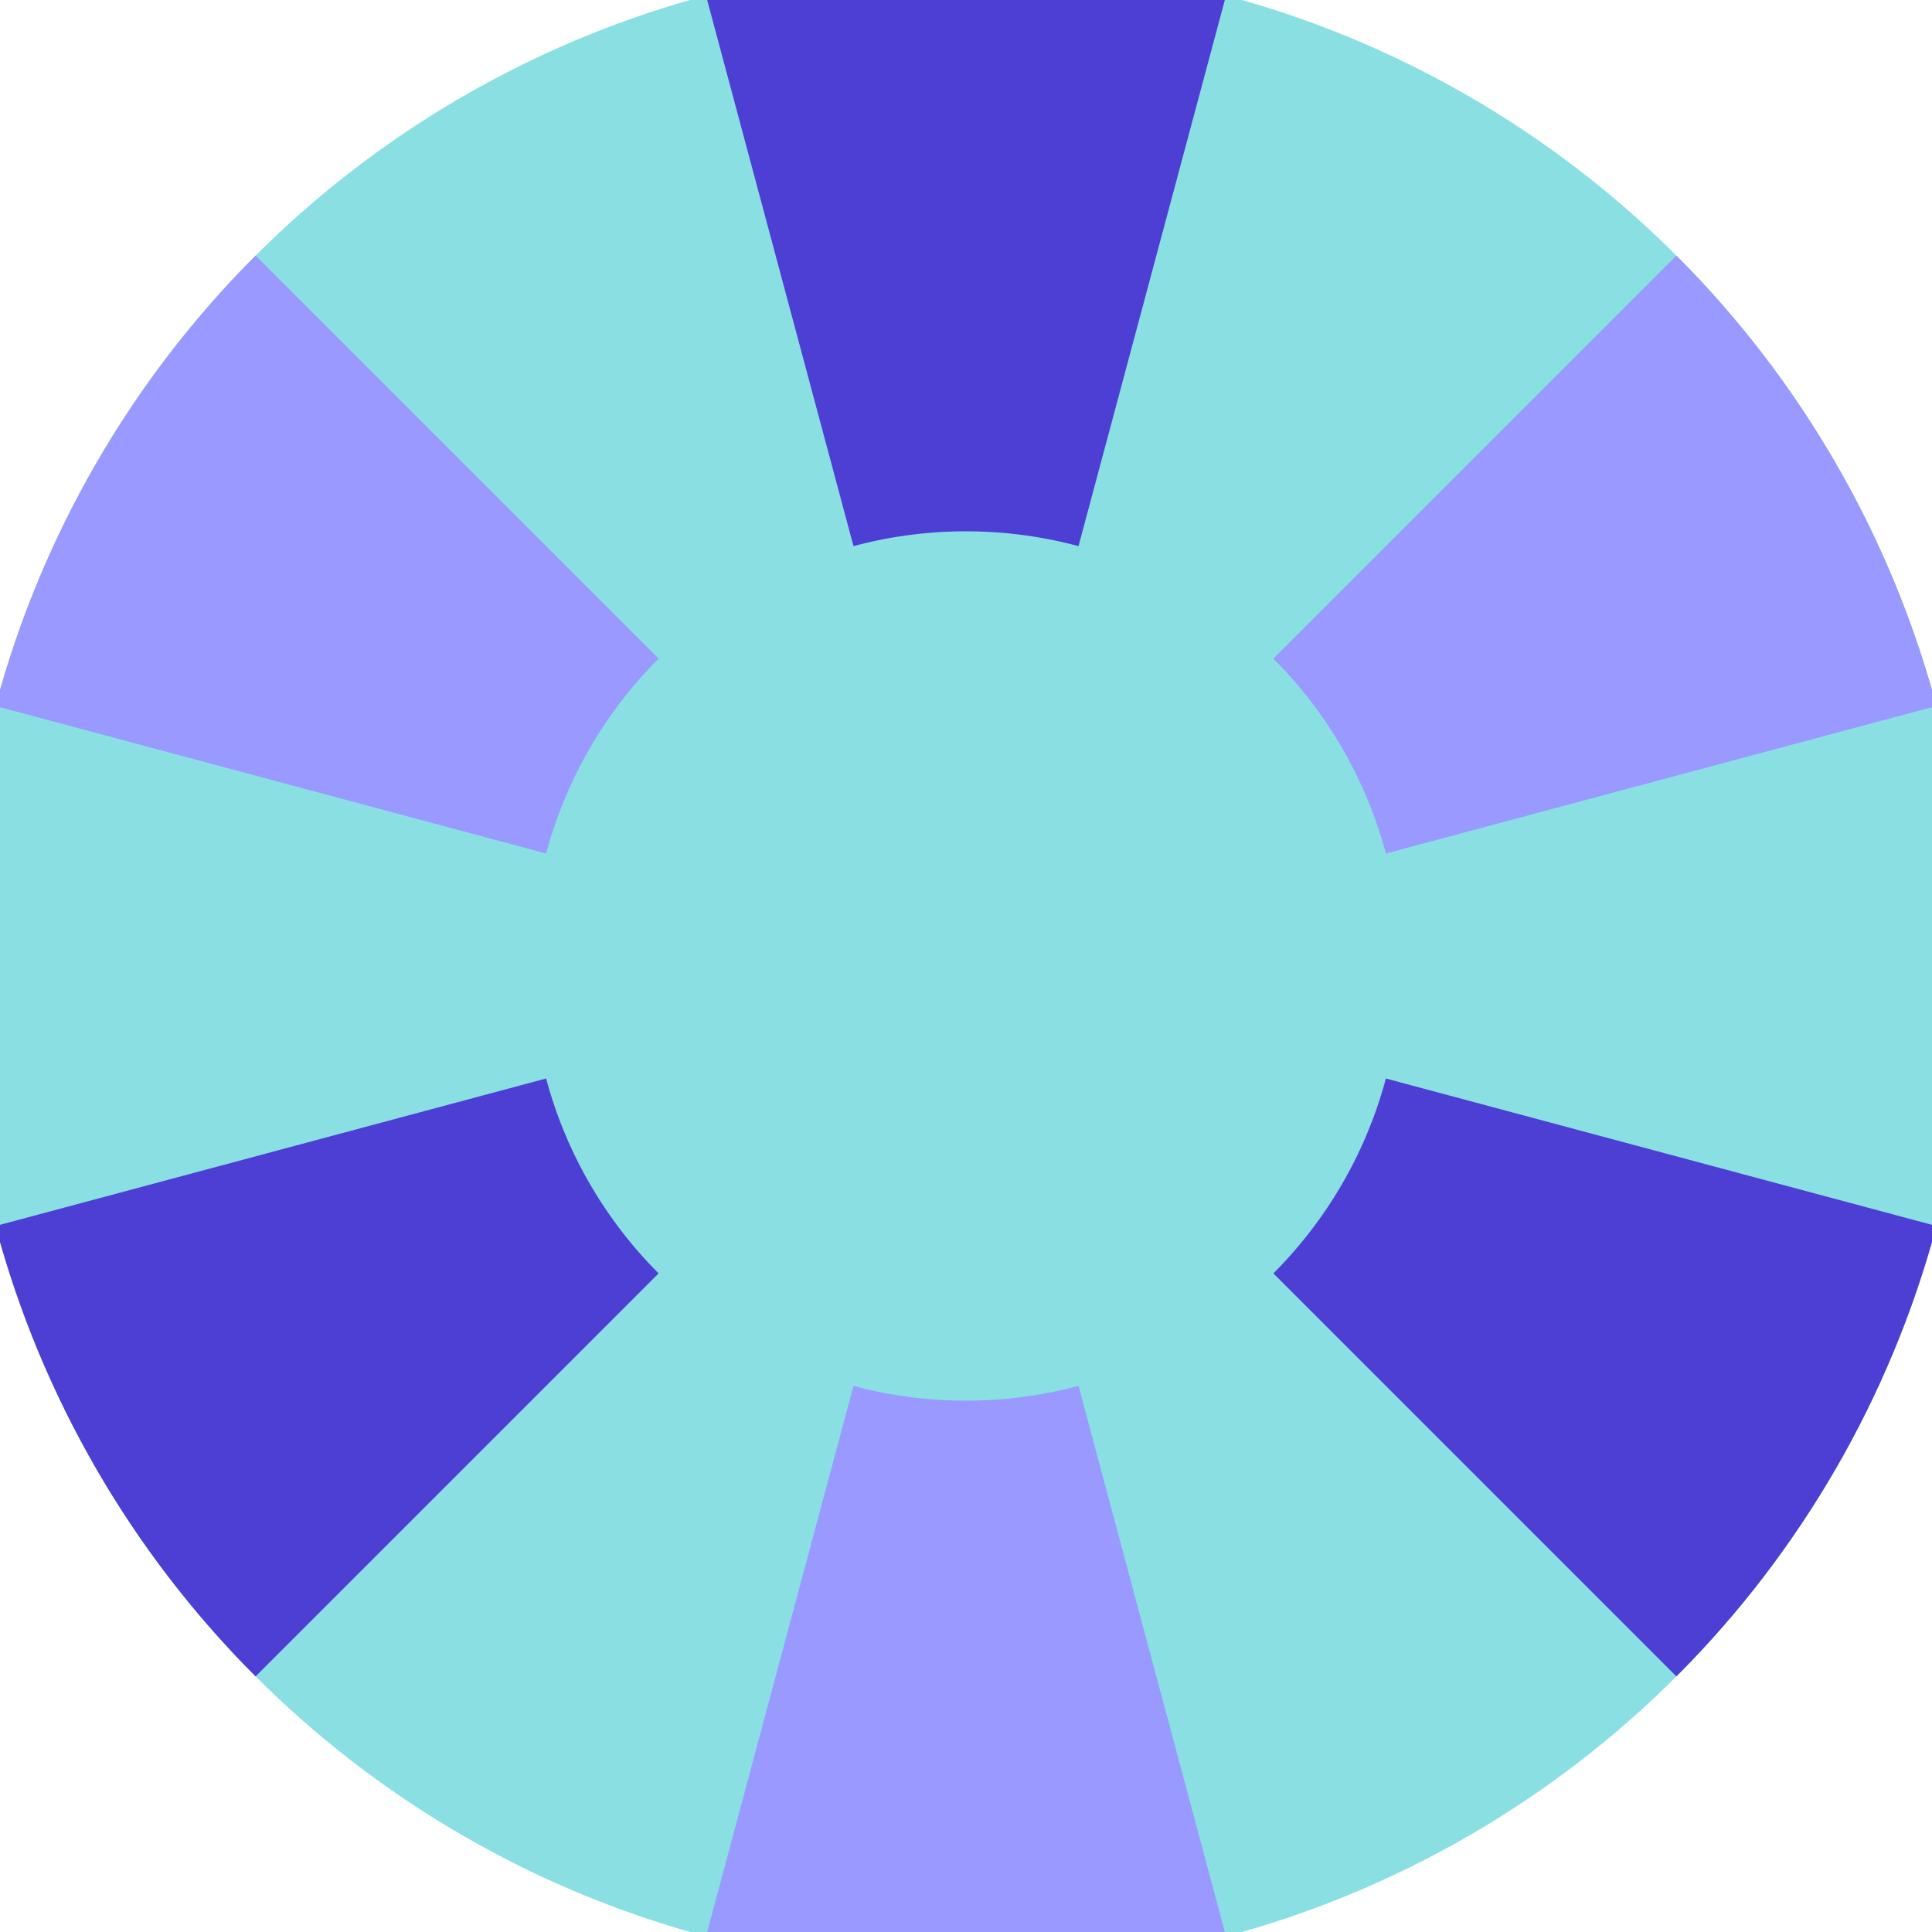 <svg xmlns="http://www.w3.org/2000/svg" width="128" height="128" viewBox="0 0 100 100" shape-rendering="geometricPrecision">
                            <defs>
                                <clipPath id="clip">
                                    <circle cx="50" cy="50" r="52" />
                                    <!--<rect x="0" y="0" width="100" height="100"/>-->
                                </clipPath>
                            </defs>
                            <g transform="rotate(0 50 50)">
                            <rect x="0" y="0" width="100" height="100" fill="#8adfe3" clip-path="url(#clip)"/><path d="M 75.882 -46.593
                               L 24.118 -46.593
                               L 44.177 28.267
                               A 22.5 22.5 0 0 1 55.823 28.267 ZM 120.711 120.711
                               L 146.593 75.882
                               L 71.733 55.823
                               A 22.5 22.5 0 0 1 65.91 65.91 ZM -46.593 75.882
                               L -20.711 120.711
                               L 34.09 65.91
                               A 22.5 22.5 0 0 1 28.267 55.823 Z" fill="#4d3ed4" clip-path="url(#clip)"/><path d="M 24.118 146.593
                               L 75.882 146.593
                               L 55.823 71.733
                               A 22.5 22.5 0 0 1 44.177 71.733 ZM -20.711 -20.711
                               L -46.593 24.118
                               L 28.267 44.177
                               A 22.5 22.5 0 0 1 34.09 34.09 ZM 146.593 24.118
                               L 120.711 -20.711
                               L 65.91 34.09
                               A 22.5 22.5 0 0 1 71.733 44.177 Z" fill="#9999ff" clip-path="url(#clip)"/></g></svg>